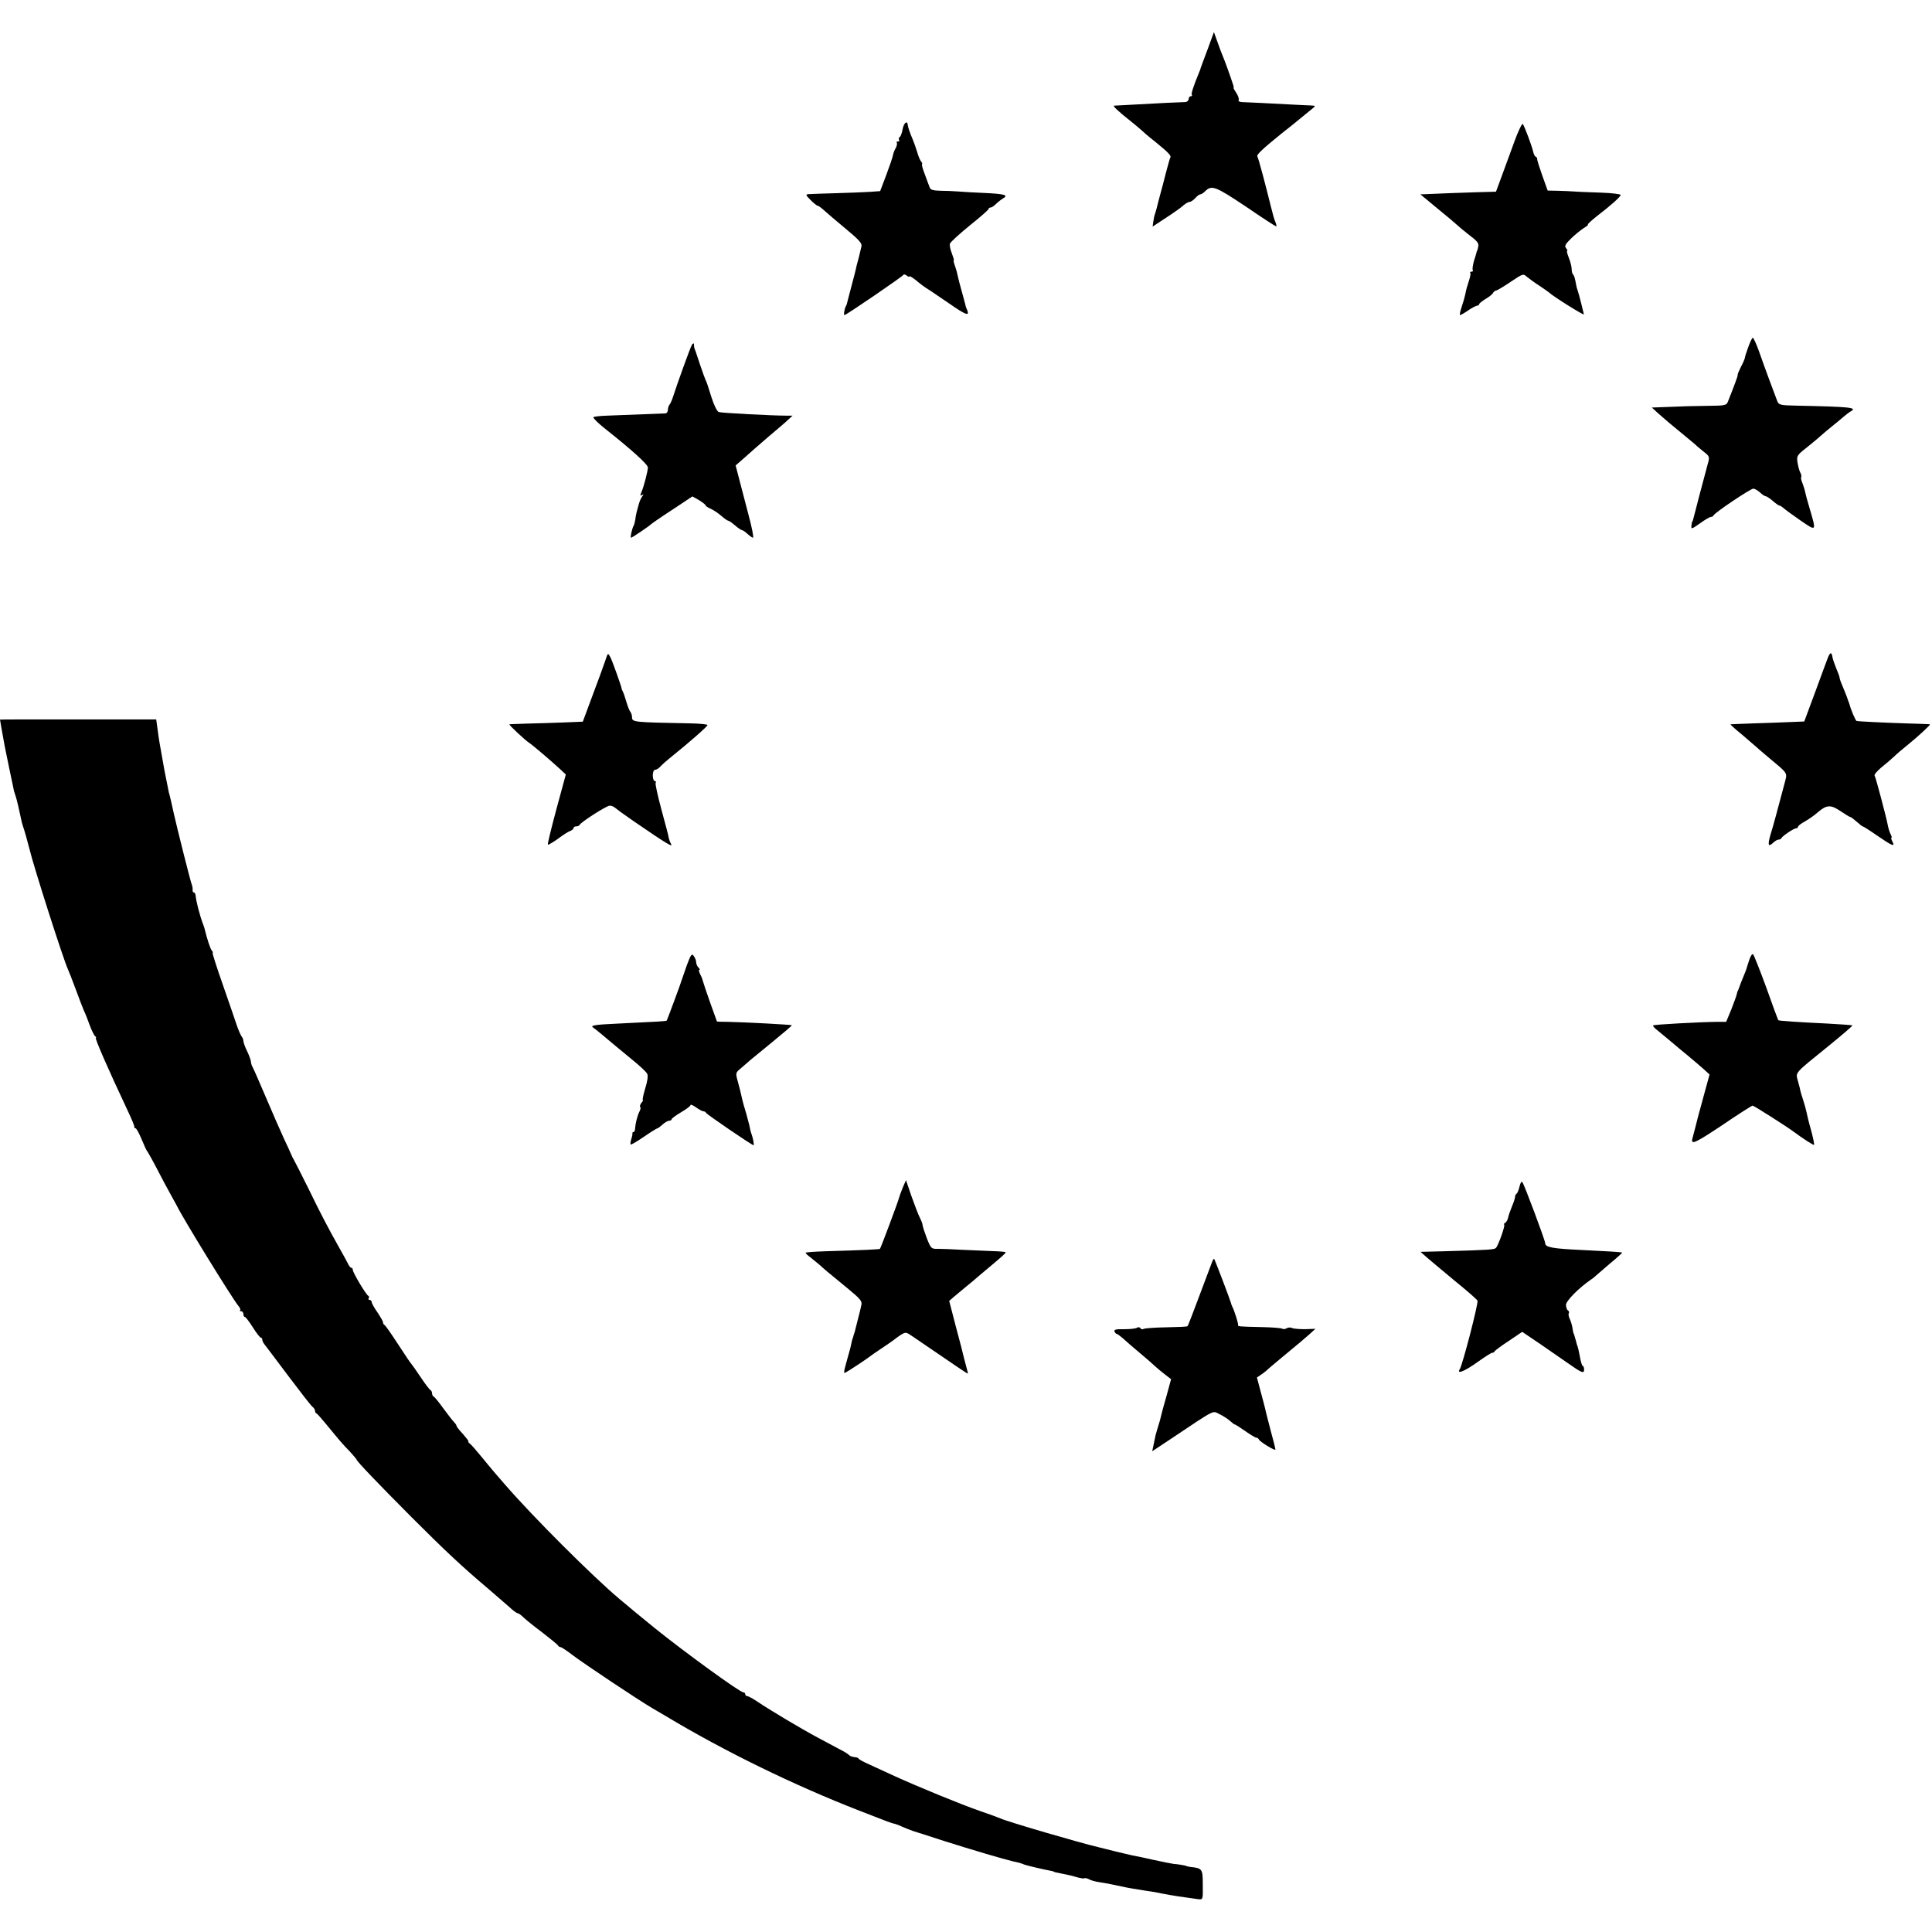 <?xml version="1.0" standalone="no"?>
<!DOCTYPE svg PUBLIC "-//W3C//DTD SVG 20010904//EN"
 "http://www.w3.org/TR/2001/REC-SVG-20010904/DTD/svg10.dtd">
<svg version="1.0" xmlns="http://www.w3.org/2000/svg"
 width="1024pt" height="1024pt" viewBox="0 0 1024 1024"
 preserveAspectRatio="xMidYMid meet">
<g transform="translate(0,1024) scale(0.1,-0.1)"
fill="#000000" stroke="none">
<path d="M6400 9977 c-19 -50 -35 -94 -36 -97 0 -3 -4 -14 -9 -25 -31 -75 -43
-114 -38 -119 4 -3 1 -6 -5 -6 -7 0 -12 -7 -12 -15 0 -8 -8 -15 -17 -16 -10 0
-54 -2 -98 -4 -98 -5 -266 -14 -280 -15 -10 0 22 -30 85 -80 18 -14 44 -36 60
-50 15 -14 36 -32 46 -40 11 -8 40 -32 66 -54 26 -21 45 -42 42 -48 -3 -5 -14
-44 -25 -86 -11 -42 -21 -84 -24 -92 -2 -8 -9 -35 -16 -60 -6 -25 -13 -52 -16
-60 -4 -8 -8 -28 -10 -43 l-4 -28 73 48 c40 26 82 56 92 66 11 9 25 17 31 17
7 0 20 9 30 20 10 11 22 20 27 20 5 0 16 7 24 15 36 36 54 29 216 -79 86 -59
159 -106 162 -106 3 0 1 10 -4 23 -6 12 -16 49 -24 82 -26 106 -66 258 -72
266 -5 9 29 41 128 121 35 27 83 66 107 86 24 20 51 42 60 49 14 11 13 13 -9
14 -14 0 -61 3 -105 5 -107 6 -235 12 -263 13 -13 1 -20 5 -17 11 3 5 -2 22
-12 37 -10 15 -17 27 -15 28 2 0 1 7 -2 15 -14 44 -48 138 -56 155 -5 11 -17
44 -27 72 l-19 53 -34 -93z"/>
<path d="M4784 9555 c-3 -19 -10 -38 -15 -41 -5 -3 -7 -10 -4 -15 4 -5 1 -9
-6 -9 -7 0 -9 -3 -6 -6 3 -4 1 -16 -5 -28 -7 -11 -13 -28 -15 -38 -1 -9 -17
-56 -35 -104 l-33 -87 -56 -4 c-31 -2 -112 -5 -180 -7 -68 -2 -133 -4 -143 -5
-17 -1 -16 -5 10 -31 16 -16 33 -30 37 -30 4 0 20 -11 35 -25 15 -14 67 -58
115 -98 68 -56 87 -77 83 -92 -12 -52 -16 -68 -21 -85 -3 -10 -7 -27 -9 -37
-2 -10 -11 -45 -20 -78 -9 -33 -19 -71 -22 -84 -3 -14 -7 -28 -10 -33 -8 -12
-14 -48 -8 -48 9 0 309 205 312 213 2 4 10 3 18 -4 8 -6 14 -8 14 -4 0 4 15
-5 33 -19 35 -29 45 -36 69 -51 9 -5 57 -39 108 -73 89 -62 109 -69 97 -37 -4
8 -7 17 -8 20 0 2 -7 28 -15 57 -18 65 -24 87 -30 115 -2 12 -9 34 -14 48 -5
14 -7 25 -5 25 3 0 -2 16 -10 37 -8 20 -13 43 -10 52 4 9 51 52 105 96 55 44
100 83 100 88 0 4 5 7 10 7 6 0 18 8 29 19 10 10 27 23 37 29 31 18 9 24 -93
29 -54 2 -118 6 -143 8 -25 2 -68 4 -96 4 -40 1 -53 5 -57 19 -4 9 -15 41 -26
70 -11 28 -17 52 -14 52 3 0 1 6 -4 13 -6 6 -16 30 -22 52 -7 22 -16 49 -21
60 -19 45 -27 68 -29 85 -3 24 -21 7 -27 -25z"/>
<path d="M8026 9488 c-21 -57 -51 -139 -67 -183 l-30 -81 -107 -3 c-95 -3
-173 -6 -265 -10 l-29 -1 39 -32 c22 -18 58 -49 82 -68 24 -19 55 -46 71 -60
15 -14 42 -36 60 -50 50 -38 59 -48 55 -67 -2 -10 -4 -19 -5 -20 -2 -2 -3 -6
-4 -10 -1 -5 -7 -26 -14 -47 -6 -22 -9 -43 -6 -48 3 -4 0 -8 -7 -8 -7 0 -10
-3 -6 -6 3 -3 -1 -23 -8 -44 -7 -21 -16 -51 -18 -67 -3 -15 -12 -47 -20 -70
-8 -24 -12 -43 -8 -43 3 0 23 11 43 25 20 14 42 25 47 25 6 0 11 4 11 8 0 4
15 16 33 27 17 10 36 24 40 32 4 7 12 13 16 13 5 0 39 20 76 45 67 45 68 46
89 27 12 -10 41 -31 66 -47 25 -17 47 -32 50 -35 20 -20 188 -125 185 -116 -2
6 -8 34 -15 61 -7 28 -15 57 -18 65 -3 8 -7 22 -8 30 -7 39 -11 50 -17 56 -4
4 -7 17 -7 29 0 13 -7 39 -15 59 -8 20 -12 36 -9 36 4 0 1 6 -5 14 -10 11 -5
22 25 51 20 20 51 45 68 56 17 10 27 19 22 19 -4 0 16 19 46 43 77 59 128 105
128 114 0 4 -46 10 -103 12 -56 2 -120 4 -142 6 -22 2 -63 3 -91 4 l-51 1 -28
78 c-15 42 -28 83 -28 90 0 6 -4 12 -8 12 -3 0 -9 10 -12 23 -8 35 -48 141
-56 150 -4 4 -25 -39 -45 -95z"/>
<path d="M9266 8400 c-10 -27 -18 -53 -18 -57 0 -4 -9 -26 -21 -48 -11 -22
-19 -41 -17 -43 2 -2 -18 -56 -51 -139 -8 -22 -15 -23 -106 -24 -86 -1 -128
-2 -268 -8 l-30 -1 36 -33 c41 -36 61 -53 139 -117 30 -25 61 -50 67 -57 7 -6
25 -21 39 -32 24 -19 26 -24 16 -58 -29 -108 -64 -240 -68 -258 -11 -44 -13
-50 -15 -50 -1 0 -3 -10 -4 -21 -2 -20 1 -19 45 12 26 19 52 34 58 34 6 0 12
4 14 8 5 14 196 142 211 142 7 0 23 -9 35 -20 12 -11 25 -20 30 -20 5 0 22
-11 38 -25 16 -14 32 -25 36 -25 4 0 13 -6 20 -12 7 -7 48 -37 90 -66 88 -60
86 -62 48 68 -11 36 -21 74 -23 85 -2 11 -9 31 -14 45 -6 14 -9 28 -6 32 2 4
0 16 -6 25 -5 10 -11 34 -14 53 -5 32 -2 38 44 74 27 22 63 51 78 65 16 14 44
38 63 53 18 14 44 36 58 48 14 12 32 26 40 30 35 20 -1 24 -288 30 -91 2 -94
3 -104 29 -18 47 -69 184 -95 259 -14 39 -29 72 -33 72 -3 0 -14 -22 -24 -50z"/>
<path d="M3667 8412 c-7 -10 -82 -218 -97 -267 -7 -22 -16 -44 -21 -49 -5 -6
-9 -18 -9 -28 0 -10 -6 -18 -12 -19 -17 -1 -226 -9 -310 -12 -36 -1 -69 -5
-73 -8 -3 -4 23 -30 58 -58 149 -118 231 -193 231 -209 -1 -21 -21 -99 -34
-130 -8 -18 -7 -22 2 -16 10 6 10 4 2 -7 -6 -8 -15 -27 -19 -44 -5 -16 -10
-37 -12 -45 -2 -8 -5 -24 -6 -35 -2 -11 -5 -24 -8 -30 -9 -15 -20 -65 -14 -65
5 0 97 62 105 71 3 3 53 38 113 77 l107 71 35 -20 c19 -12 35 -24 35 -28 0 -3
12 -12 28 -18 15 -7 40 -24 56 -38 16 -14 32 -25 36 -25 4 0 20 -11 36 -25 16
-14 33 -25 37 -25 4 0 17 -9 29 -20 12 -11 25 -20 29 -20 5 0 -6 56 -26 130
-2 8 -18 68 -35 134 l-31 119 48 42 c26 24 84 74 128 112 44 37 91 77 103 89
l23 21 -38 0 c-67 0 -338 14 -353 19 -9 2 -26 36 -40 81 -13 43 -26 83 -30 88
-3 6 -16 42 -29 80 -13 39 -25 77 -29 85 -3 8 -4 18 -4 23 2 9 -5 9 -11 -1z"/>
<path d="M3208 6738 c-8 -24 -38 -106 -67 -183 l-52 -140 -97 -4 c-53 -2 -140
-5 -192 -6 -52 -2 -97 -3 -100 -4 -6 -1 87 -88 106 -99 13 -8 111 -91 161
-137 l32 -30 -50 -184 c-27 -101 -48 -185 -45 -188 2 -2 26 12 53 31 26 20 56
39 66 42 9 4 17 10 17 15 0 5 6 9 14 9 8 0 16 3 18 8 6 14 143 102 160 102 9
0 23 -6 30 -13 7 -6 49 -37 93 -67 188 -129 216 -145 200 -120 -3 5 -8 18 -10
27 -1 10 -19 78 -39 151 -20 74 -34 138 -31 143 4 5 1 9 -4 9 -6 0 -11 14 -11
30 0 18 5 30 13 30 7 0 19 8 28 18 8 9 35 33 59 52 97 78 190 160 190 167 0 4
-42 8 -92 9 -303 6 -308 6 -308 33 0 9 -4 21 -8 27 -5 5 -15 29 -22 54 -7 25
-16 50 -19 55 -3 6 -6 12 -6 15 -2 14 -49 146 -60 167 -13 24 -13 24 -27 -19z"/>
<path d="M9690 6759 c-5 -13 -36 -96 -68 -184 l-59 -159 -74 -3 c-41 -2 -128
-5 -194 -7 -66 -2 -121 -5 -123 -5 -2 -1 27 -27 65 -58 37 -32 70 -60 73 -63
3 -3 34 -30 70 -60 101 -85 94 -72 77 -138 -38 -144 -59 -221 -73 -266 -16
-56 -12 -67 14 -43 10 10 23 17 29 17 6 0 13 3 15 8 5 11 66 52 78 52 5 0 10
4 10 8 0 5 17 18 38 29 20 12 51 33 67 48 47 40 68 41 120 6 25 -17 48 -31 51
-31 5 0 20 -12 49 -37 7 -7 16 -13 18 -13 3 0 38 -22 78 -50 79 -54 95 -61 79
-30 -6 11 -8 20 -5 20 3 0 1 8 -4 18 -5 9 -12 31 -15 47 -8 44 -64 254 -70
264 -4 5 13 24 35 43 23 18 53 44 68 58 14 14 46 41 71 61 58 47 125 109 119
110 -2 1 -60 3 -129 5 -120 4 -249 10 -260 13 -5 1 -31 62 -36 84 -1 4 -3 9
-4 12 -1 3 -3 8 -5 13 -4 14 -17 47 -31 80 -8 18 -14 36 -14 41 0 5 -8 26 -17
47 -9 22 -18 48 -20 58 -5 30 -11 31 -23 5z"/>
<path d="M0 6426 c0 -3 20 -115 25 -141 3 -16 15 -73 26 -127 11 -53 22 -102
23 -110 2 -7 6 -20 9 -28 5 -13 21 -82 31 -131 2 -8 5 -21 8 -29 6 -15 26 -87
34 -119 23 -97 179 -583 203 -636 5 -11 24 -58 41 -105 17 -47 37 -98 44 -115
8 -16 22 -52 32 -80 10 -27 23 -53 28 -57 6 -4 8 -8 4 -8 -8 0 69 -175 168
-385 21 -44 37 -83 36 -87 -1 -5 2 -8 6 -8 5 0 19 -26 32 -57 13 -32 26 -60
29 -63 3 -3 27 -45 53 -95 25 -49 58 -110 72 -135 14 -25 29 -52 33 -60 28
-60 293 -491 327 -532 8 -9 12 -19 9 -22 -4 -3 -1 -6 5 -6 7 0 12 -7 12 -15 0
-8 3 -15 8 -15 4 0 23 -25 42 -55 19 -30 38 -55 43 -55 4 0 7 -5 7 -10 0 -6 5
-16 10 -23 6 -7 62 -82 126 -167 64 -85 122 -160 130 -166 8 -6 14 -16 14 -22
0 -6 3 -12 8 -14 4 -1 27 -28 52 -58 74 -90 83 -101 123 -142 20 -22 37 -42
37 -44 0 -8 106 -119 290 -304 179 -179 267 -262 414 -386 38 -33 85 -74 105
-91 19 -18 39 -33 44 -33 4 0 18 -9 30 -21 12 -12 58 -49 102 -82 44 -34 82
-65 83 -69 2 -4 8 -8 13 -8 5 0 35 -20 66 -44 67 -50 343 -234 421 -280 29
-17 61 -36 70 -41 309 -186 680 -367 1027 -502 164 -64 167 -65 185 -69 8 -2
23 -7 35 -13 18 -8 53 -22 65 -26 3 -1 77 -24 165 -53 152 -48 314 -96 366
-108 29 -6 40 -9 59 -17 14 -5 94 -24 136 -32 11 -2 19 -4 19 -5 0 -2 17 -6
60 -14 17 -3 45 -10 64 -16 19 -5 37 -8 39 -5 3 2 13 0 23 -5 9 -6 35 -13 56
-16 33 -5 75 -13 148 -29 11 -2 38 -7 60 -10 22 -4 54 -9 70 -11 17 -3 40 -7
53 -10 56 -11 117 -20 192 -30 26 -3 26 -3 25 76 0 85 -2 88 -67 95 -10 2 -19
3 -20 5 -3 2 -47 10 -68 11 -8 1 -55 10 -105 21 -49 11 -101 22 -114 24 -13 3
-51 12 -85 20 -34 9 -77 19 -96 24 -98 23 -478 134 -515 151 -11 5 -60 23
-110 40 -104 36 -332 130 -455 186 -47 22 -109 50 -137 63 -29 13 -53 26 -53
30 0 3 -10 6 -22 7 -11 1 -24 6 -27 10 -3 4 -24 18 -46 29 -22 12 -76 41 -120
64 -88 47 -256 147 -322 192 -23 15 -46 28 -52 28 -6 0 -11 5 -11 10 0 6 -4
10 -10 10 -18 0 -314 215 -470 341 -90 73 -109 89 -189 156 -140 118 -456 433
-604 604 -12 14 -35 41 -52 60 -16 19 -50 59 -74 89 -25 30 -51 61 -60 68 -8
6 -12 12 -8 12 3 0 -10 17 -28 38 -19 20 -35 40 -35 44 0 4 -6 13 -13 20 -7 7
-33 40 -57 73 -24 33 -47 62 -52 63 -4 2 -8 10 -8 17 0 7 -4 15 -8 17 -5 2
-28 32 -52 68 -24 36 -46 67 -49 70 -4 3 -35 50 -71 105 -36 55 -68 102 -73
103 -4 2 -7 8 -7 14 0 5 -14 29 -30 53 -17 24 -30 48 -30 54 0 6 -5 11 -11 11
-5 0 -8 4 -5 9 4 5 2 11 -2 13 -11 4 -82 123 -82 137 0 6 -3 11 -7 11 -5 0
-13 10 -19 23 -6 12 -26 49 -45 82 -60 107 -97 177 -164 315 -37 74 -71 142
-76 150 -5 8 -12 22 -15 30 -3 8 -21 47 -39 85 -18 39 -60 135 -94 215 -34 80
-66 153 -71 162 -6 10 -10 24 -10 31 0 7 -9 32 -20 55 -11 22 -20 47 -20 55 0
7 -4 17 -9 23 -4 5 -15 29 -24 54 -8 25 -42 123 -75 218 -33 94 -58 172 -55
172 3 0 1 6 -5 13 -8 10 -24 59 -37 112 -1 6 -5 17 -8 25 -18 46 -38 125 -40
153 -1 9 -5 17 -10 17 -4 0 -7 6 -6 13 1 6 -1 19 -4 27 -7 16 -77 295 -95 375
-9 43 -22 99 -27 115 -1 3 -5 25 -10 50 -5 25 -9 47 -10 50 -1 3 -7 37 -14 77
-7 39 -14 80 -16 90 -2 10 -6 41 -10 69 l-7 51 -414 0 c-228 0 -414 0 -414 -1z"/>
<path d="M3640 5123 c-13 -38 -25 -72 -27 -78 -3 -13 -76 -209 -79 -214 -3 -4
-46 -6 -254 -16 -133 -6 -155 -10 -134 -23 10 -6 54 -43 124 -102 10 -8 48
-40 85 -70 37 -30 71 -62 75 -71 6 -10 2 -39 -10 -77 -10 -34 -16 -62 -13 -62
3 0 0 -7 -7 -15 -7 -9 -10 -18 -7 -22 4 -3 2 -14 -4 -25 -11 -21 -21 -62 -23
-90 0 -10 -4 -18 -8 -18 -4 0 -7 -3 -6 -7 1 -5 -2 -18 -6 -31 -4 -13 -6 -26
-3 -28 2 -2 34 16 70 41 36 25 69 45 72 45 3 0 15 9 27 20 12 11 28 20 35 20
7 0 13 4 13 8 0 4 23 21 50 37 28 16 50 33 50 38 0 5 13 -1 29 -12 16 -12 34
-21 39 -21 6 0 12 -4 14 -8 3 -8 244 -172 252 -172 4 0 -2 36 -11 60 -3 8 -7
22 -8 30 -1 8 -10 42 -19 75 -10 33 -20 68 -22 78 -2 9 -6 25 -8 35 -2 9 -9
37 -16 62 -12 43 -11 45 17 68 15 13 39 34 53 46 14 12 69 57 122 100 54 44
97 81 95 82 -3 3 -241 16 -339 18 -32 0 -58 1 -58 2 0 0 -16 45 -36 100 -19
54 -37 107 -39 116 -2 9 -9 26 -15 37 -6 12 -7 21 -3 21 4 0 2 5 -5 12 -7 7
-12 19 -12 28 0 9 -6 24 -13 33 -10 15 -15 9 -37 -50z"/>
<path d="M9270 5148 c-8 -24 -14 -45 -15 -48 -1 -3 -5 -12 -8 -20 -12 -28 -30
-75 -32 -82 -2 -5 -3 -9 -5 -10 -1 -2 -3 -10 -5 -18 -1 -8 -15 -44 -29 -81
l-27 -65 -47 0 c-92 -1 -336 -14 -340 -19 -3 -3 8 -15 24 -27 16 -13 47 -39
70 -58 22 -19 63 -53 90 -75 26 -22 63 -53 82 -70 l33 -30 -26 -95 c-14 -52
-28 -102 -30 -110 -2 -8 -11 -40 -18 -70 -8 -30 -15 -59 -17 -65 -9 -35 16
-23 156 70 85 58 159 105 163 105 7 0 181 -111 216 -137 48 -36 107 -74 110
-71 2 2 -5 37 -16 78 -12 41 -22 84 -24 95 -2 11 -10 40 -18 65 -8 25 -15 47
-15 50 0 3 -5 24 -12 48 -13 51 -26 36 164 190 70 57 126 105 124 107 -2 2
-62 6 -133 10 -147 7 -258 14 -260 18 -1 1 -30 78 -63 172 -34 93 -66 173 -70
177 -5 5 -15 -11 -22 -34z"/>
<path d="M4785 3946 c-9 -22 -18 -47 -20 -55 -4 -18 -96 -264 -101 -270 -3 -3
-84 -7 -291 -13 -57 -2 -103 -5 -103 -8 0 -3 11 -14 25 -24 14 -11 36 -29 49
-40 26 -24 39 -35 149 -125 69 -57 78 -68 72 -90 -3 -15 -10 -44 -16 -66 -11
-45 -17 -68 -19 -75 -1 -3 -3 -9 -5 -15 -1 -5 -3 -12 -4 -15 -3 -5 -7 -21 -14
-55 -3 -11 -11 -40 -18 -65 -18 -65 -19 -71 -6 -64 19 10 121 78 127 84 3 3
32 23 65 45 33 22 62 42 65 45 3 3 18 14 33 24 28 17 29 17 65 -8 224 -153
287 -196 291 -196 2 0 0 10 -4 23 -3 12 -10 38 -15 57 -4 19 -24 96 -44 170
l-35 135 23 20 c13 11 43 36 66 55 24 19 48 40 54 45 6 6 38 32 71 60 69 58
85 72 85 78 0 2 -33 5 -72 6 -40 2 -113 5 -163 7 -49 3 -106 5 -125 5 -34 -1
-36 2 -58 57 -12 32 -22 63 -22 69 0 6 -7 24 -15 40 -8 15 -27 66 -44 113
l-29 85 -17 -39z"/>
<path d="M8054 3952 c-4 -18 -11 -35 -15 -38 -5 -3 -9 -11 -9 -18 0 -8 -8 -31
-17 -52 -9 -22 -18 -48 -20 -59 -2 -10 -9 -23 -16 -27 -6 -4 -9 -8 -5 -8 9 0
-30 -110 -43 -124 -8 -9 -31 -11 -277 -18 l-123 -3 34 -30 c19 -16 85 -72 148
-124 63 -51 117 -98 120 -105 6 -11 -79 -340 -94 -363 -18 -29 26 -11 93 37
39 28 74 50 79 50 5 0 11 3 13 8 2 4 35 29 75 55 l71 48 99 -67 c54 -37 118
-82 143 -99 74 -52 86 -57 86 -34 0 10 -3 19 -7 19 -3 0 -10 19 -14 43 -8 42
-10 50 -15 65 -2 4 -4 12 -5 17 -2 6 -4 13 -5 18 -1 4 -4 12 -5 17 -1 6 -3 11
-5 13 -1 1 -4 15 -6 31 -3 16 -10 38 -15 48 -5 10 -7 23 -4 28 3 5 1 11 -5 15
-5 3 -10 17 -10 29 0 21 68 90 134 135 12 8 23 18 26 21 3 3 36 31 73 63 38
31 67 58 65 58 -7 3 -73 7 -218 14 -149 7 -190 14 -190 35 0 15 -112 314 -121
324 -5 6 -11 -4 -15 -22z"/>
<path d="M6425 3553 c-4 -10 -34 -90 -67 -178 -33 -88 -61 -162 -64 -164 -2
-3 -53 -5 -112 -6 -60 -1 -113 -5 -119 -8 -7 -4 -15 -3 -18 3 -4 6 -12 7 -18
3 -7 -5 -37 -8 -68 -8 -43 1 -56 -2 -52 -12 3 -7 8 -13 12 -13 3 0 17 -10 31
-22 14 -13 54 -48 90 -78 36 -30 74 -63 85 -74 11 -10 34 -29 51 -42 l31 -24
-24 -88 c-14 -48 -27 -96 -29 -106 -2 -10 -8 -33 -14 -51 -6 -18 -12 -41 -15
-51 -2 -10 -7 -34 -11 -53 l-7 -33 104 69 c238 159 214 146 252 128 19 -9 44
-25 55 -35 12 -11 24 -20 27 -20 3 0 28 -16 55 -35 27 -19 54 -35 59 -35 5 0
11 -4 13 -9 4 -12 88 -63 88 -54 0 5 -11 50 -25 100 -13 51 -27 103 -29 115
-3 13 -14 55 -25 95 l-19 72 22 15 c11 7 30 22 41 33 11 10 56 47 99 83 44 36
95 79 114 96 l34 31 -54 -2 c-29 0 -60 2 -69 6 -8 4 -21 4 -29 -1 -8 -5 -19
-6 -25 -2 -5 3 -53 7 -105 8 -127 3 -130 3 -128 12 2 7 -21 80 -31 97 -3 6 -6
15 -7 20 -3 13 -85 229 -89 233 -1 2 -6 -5 -10 -15z"/>
</g>
</svg>
